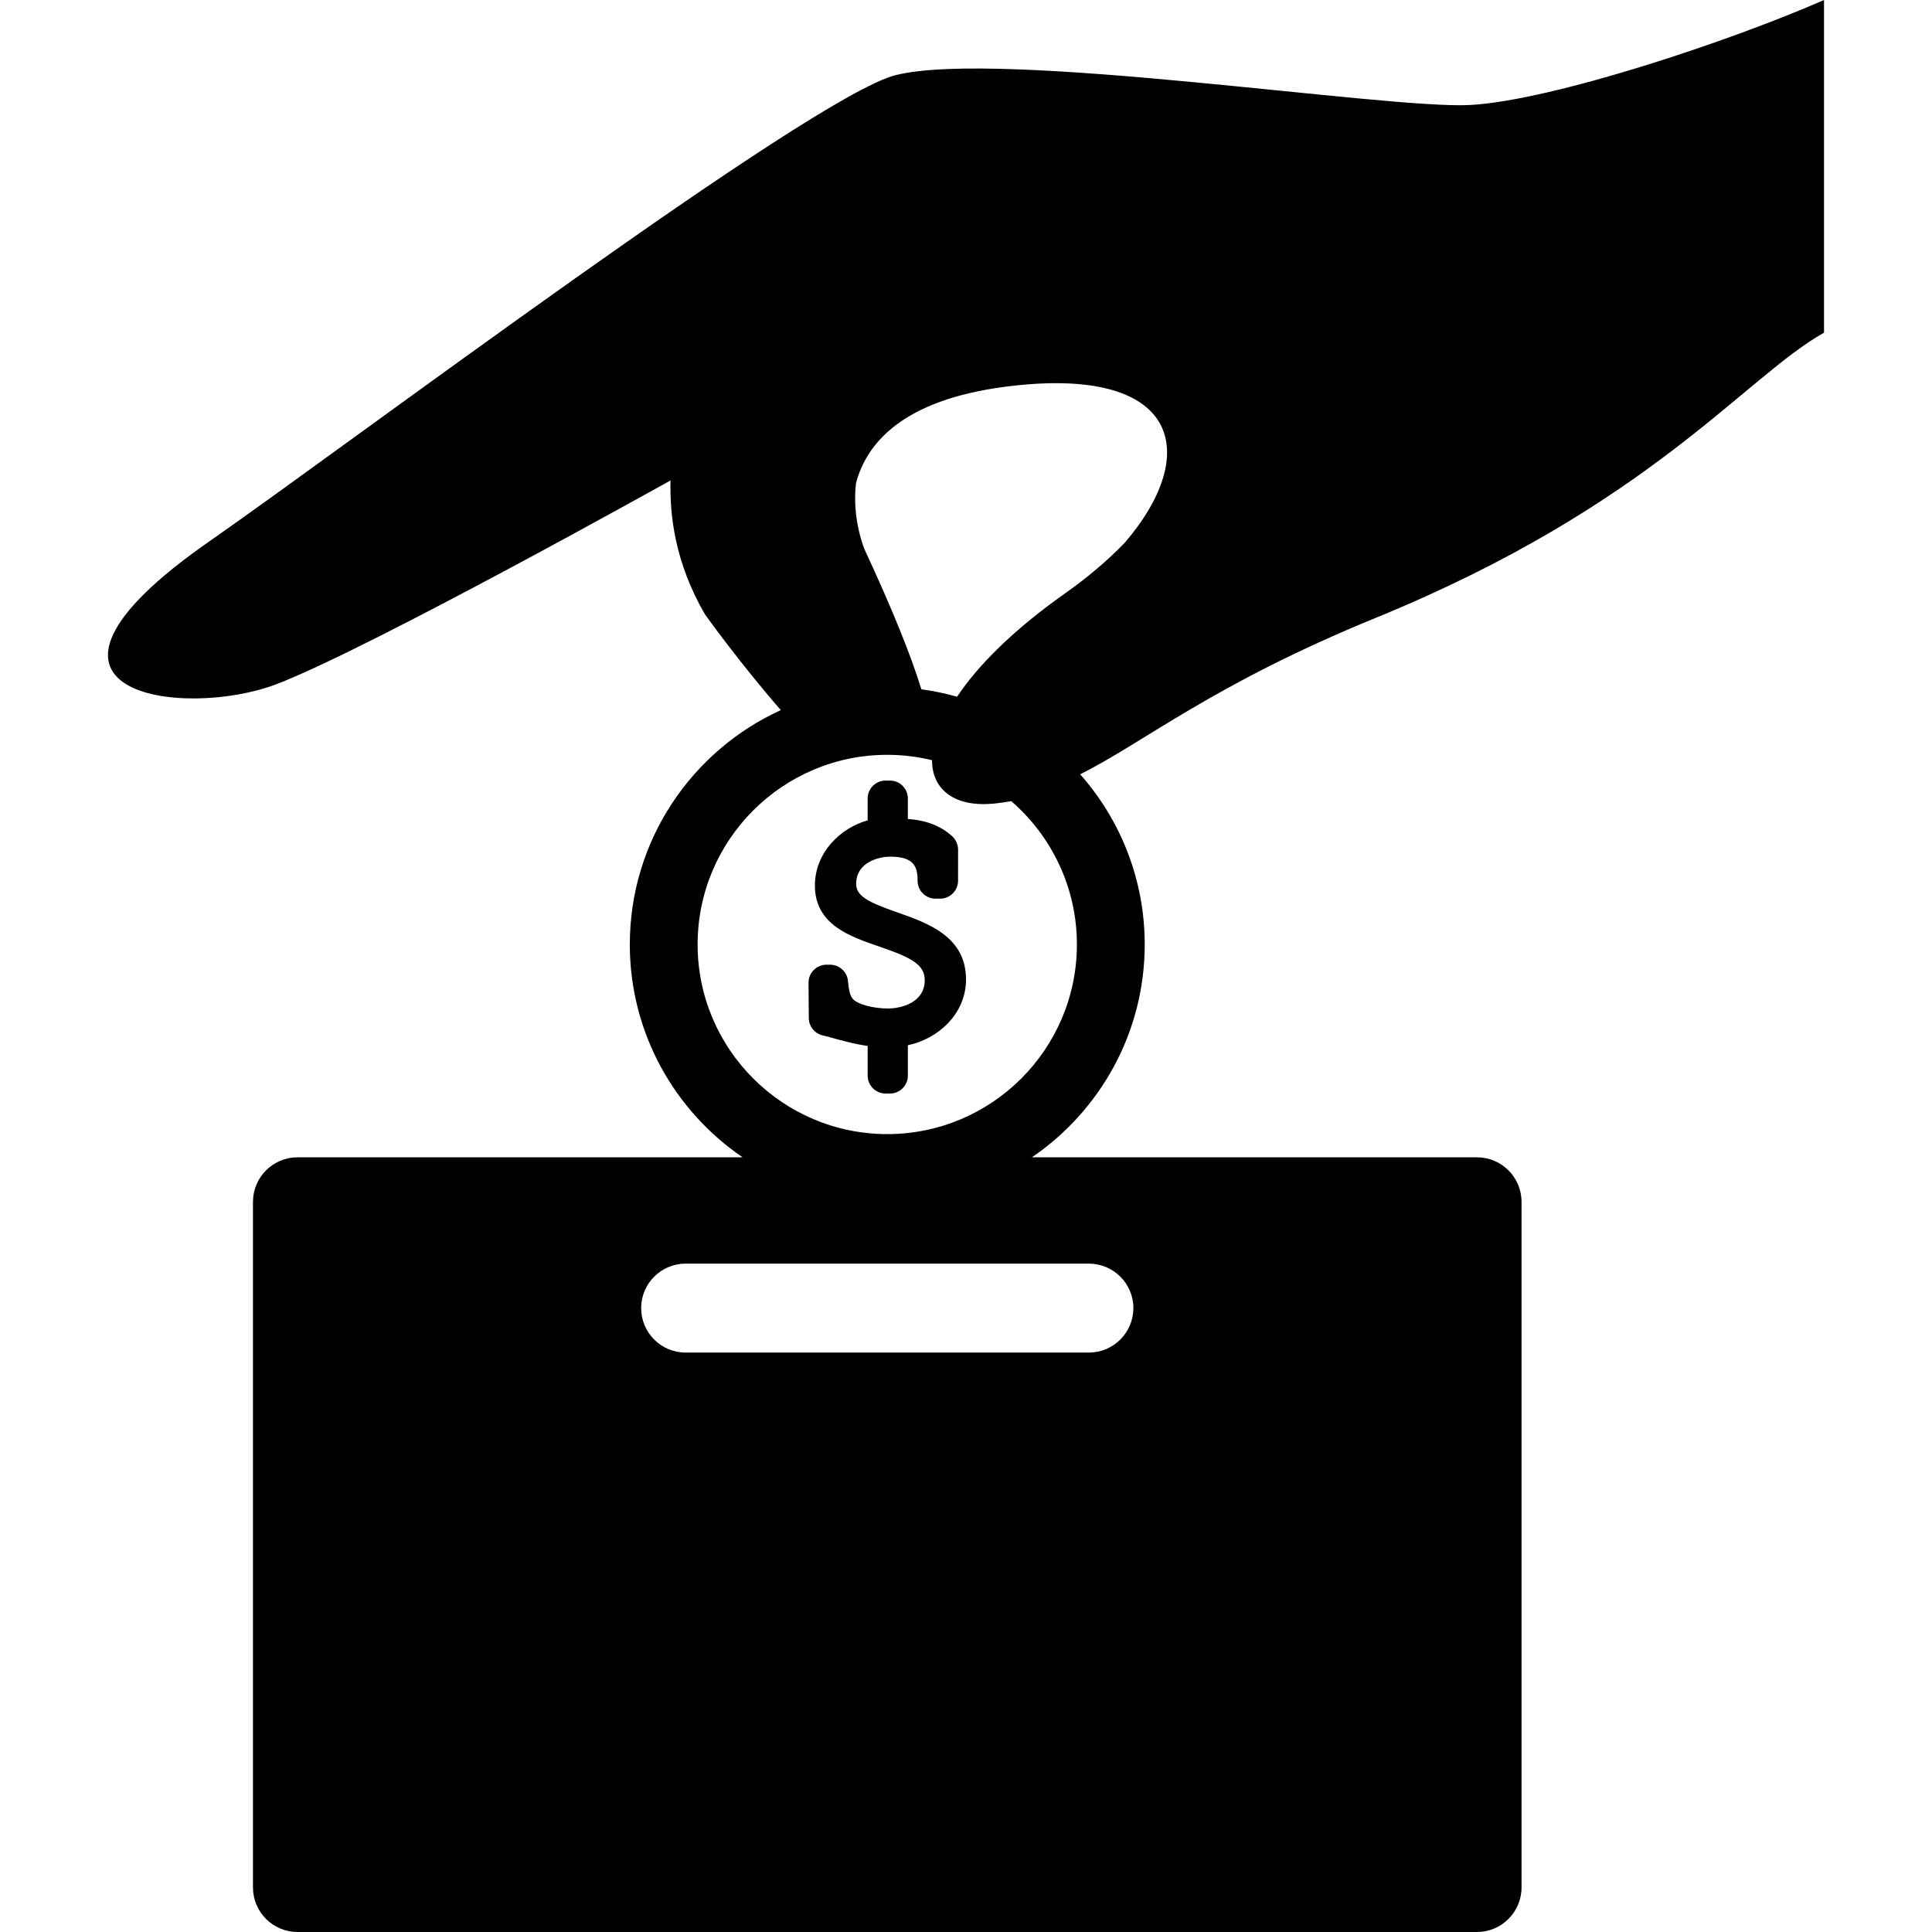 <?xml version="1.0" encoding="iso-8859-1"?>
<!-- Generator: Adobe Illustrator 16.0.0, SVG Export Plug-In . SVG Version: 6.00 Build 0)  -->
<!DOCTYPE svg PUBLIC "-//W3C//DTD SVG 1.1//EN" "http://www.w3.org/Graphics/SVG/1.1/DTD/svg11.dtd">
<svg version="1.1" id="Capa_1" xmlns="http://www.w3.org/2000/svg" xmlns:xlink="http://www.w3.org/1999/xlink" x="0px" y="0px"
	 width="435.047px" height="435.047px" viewBox="0 0 435.047 435.047" style="enable-background:new 0 0 435.047 435.047;"
	 xml:space="preserve">
<g>
	<g>
		<path d="M202.011,205.437c-6.501-2.273-9.219-3.666-9.219-6.391c0-4.857,5.021-6.143,7.679-6.143c5.097,0,6.143,2.068,6.143,5.172
			v0.242c0,2.232,1.81,4.043,4.039,4.043h1.041c2.23,0,4.039-1.807,4.041-4.039l0.006-7.01c0-1.133-0.475-2.215-1.308-2.98
			c-2.535-2.326-5.821-3.617-10.003-3.924v-4.598c0-2.232-1.811-4.041-4.039-4.041h-0.974c-2.229,0-4.04,1.809-4.04,4.041v4.918
			c-6.099,1.684-11.879,7.248-11.879,14.643c0,8.82,7.777,11.482,14.64,13.83c7.115,2.438,10.091,4.021,10.091,7.508
			c0,5.041-5.234,6.386-8.326,6.386c-3.125,0-6.991-0.892-8.036-2.361c-0.457-0.654-0.765-1.926-0.915-3.785
			c-0.172-2.098-1.923-3.715-4.027-3.715h-0.821c-1.079,0-2.11,0.43-2.871,1.198c-0.758,0.764-1.18,1.799-1.17,2.877l0.063,7.948
			c0.013,1.802,1.216,3.371,2.95,3.858c0.175,0.05,0.408,0.103,0.644,0.154l0.192,0.041c3.603,1.006,6.862,1.877,9.467,2.207v6.691
			c0,2.23,1.811,4.039,4.04,4.039h0.974c2.229,0,4.039-1.809,4.039-4.039v-6.838c6.717-1.412,13.094-6.979,13.094-14.824
			C217.523,210.867,208.922,207.857,202.011,205.437z"/>
		<path d="M410.734,74.918V0c-21.198,9.292-61.076,22.585-79.635,23.641c-18.56,1.056-105.775-12.639-129.403-6.725
			c-19.016,4.76-123.429,83.334-154.574,105.002c-49.723,34.593-5.72,40.138,15.158,32.136
			c21.008-8.052,88.712-45.871,88.712-45.871c-0.214,7.662,0.944,18.508,7.797,30.219c0,0,7.75,10.864,17.037,21.499
			c-20.04,9.137-34.006,29.351-34.006,52.773c0,19.896,10.078,37.48,25.396,47.926H67.012c-5.549,0-10.048,4.498-10.048,10.047
			v154.35c0,5.553,4.499,10.051,10.048,10.051h265.562c5.548,0,10.047-4.498,10.047-10.051v-154.35
			c0-5.549-4.499-10.047-10.047-10.047H232.371c15.316-10.445,25.395-28.029,25.395-47.926c0-14.541-5.394-27.838-14.27-38.025
			c-0.106-0.089-0.2-0.186-0.289-0.284c14.482-7.218,29.704-20.151,66.559-35.225C371.839,113.751,392.863,84.917,410.734,74.918z
			 M239.722,133.696c-11.633,8.212-19.572,16.233-24.203,23.19c-2.611-0.737-5.295-1.295-8.039-1.664
			c-2.399-7.765-6.52-17.979-12.799-31.504c0,0-2.882-6.779-1.932-14.885c2.37-9.058,10.55-18.772,33.664-21.755
			c38.92-5.022,44.443,14.654,26.855,35.14C249.515,126.107,244.982,129.983,239.722,133.696z M245.2,284.544
			c5.521,0,10.014,4.49,10.014,10.013c0,5.52-4.491,10.012-10.014,10.012h-90.814c-5.521,0-10.012-4.492-10.012-10.012
			c0-5.521,4.491-10.013,10.012-10.013H245.2z M199.793,255.376c-23.547,0-42.705-19.155-42.705-42.703
			c0-23.547,19.158-42.703,42.705-42.703c3.474,0,6.847,0.426,10.081,1.213c-0.005,6.768,5.262,10.629,13.948,9.771
			c1.334-0.131,2.628-0.316,3.893-0.551c9.042,7.838,14.78,19.393,14.78,32.27C242.496,236.221,223.34,255.376,199.793,255.376z"/>
	</g>
</g>
<g>
</g>
<g>
</g>
<g>
</g>
<g>
</g>
<g>
</g>
<g>
</g>
<g>
</g>
<g>
</g>
<g>
</g>
<g>
</g>
<g>
</g>
<g>
</g>
<g>
</g>
<g>
</g>
<g>
</g>
</svg>
